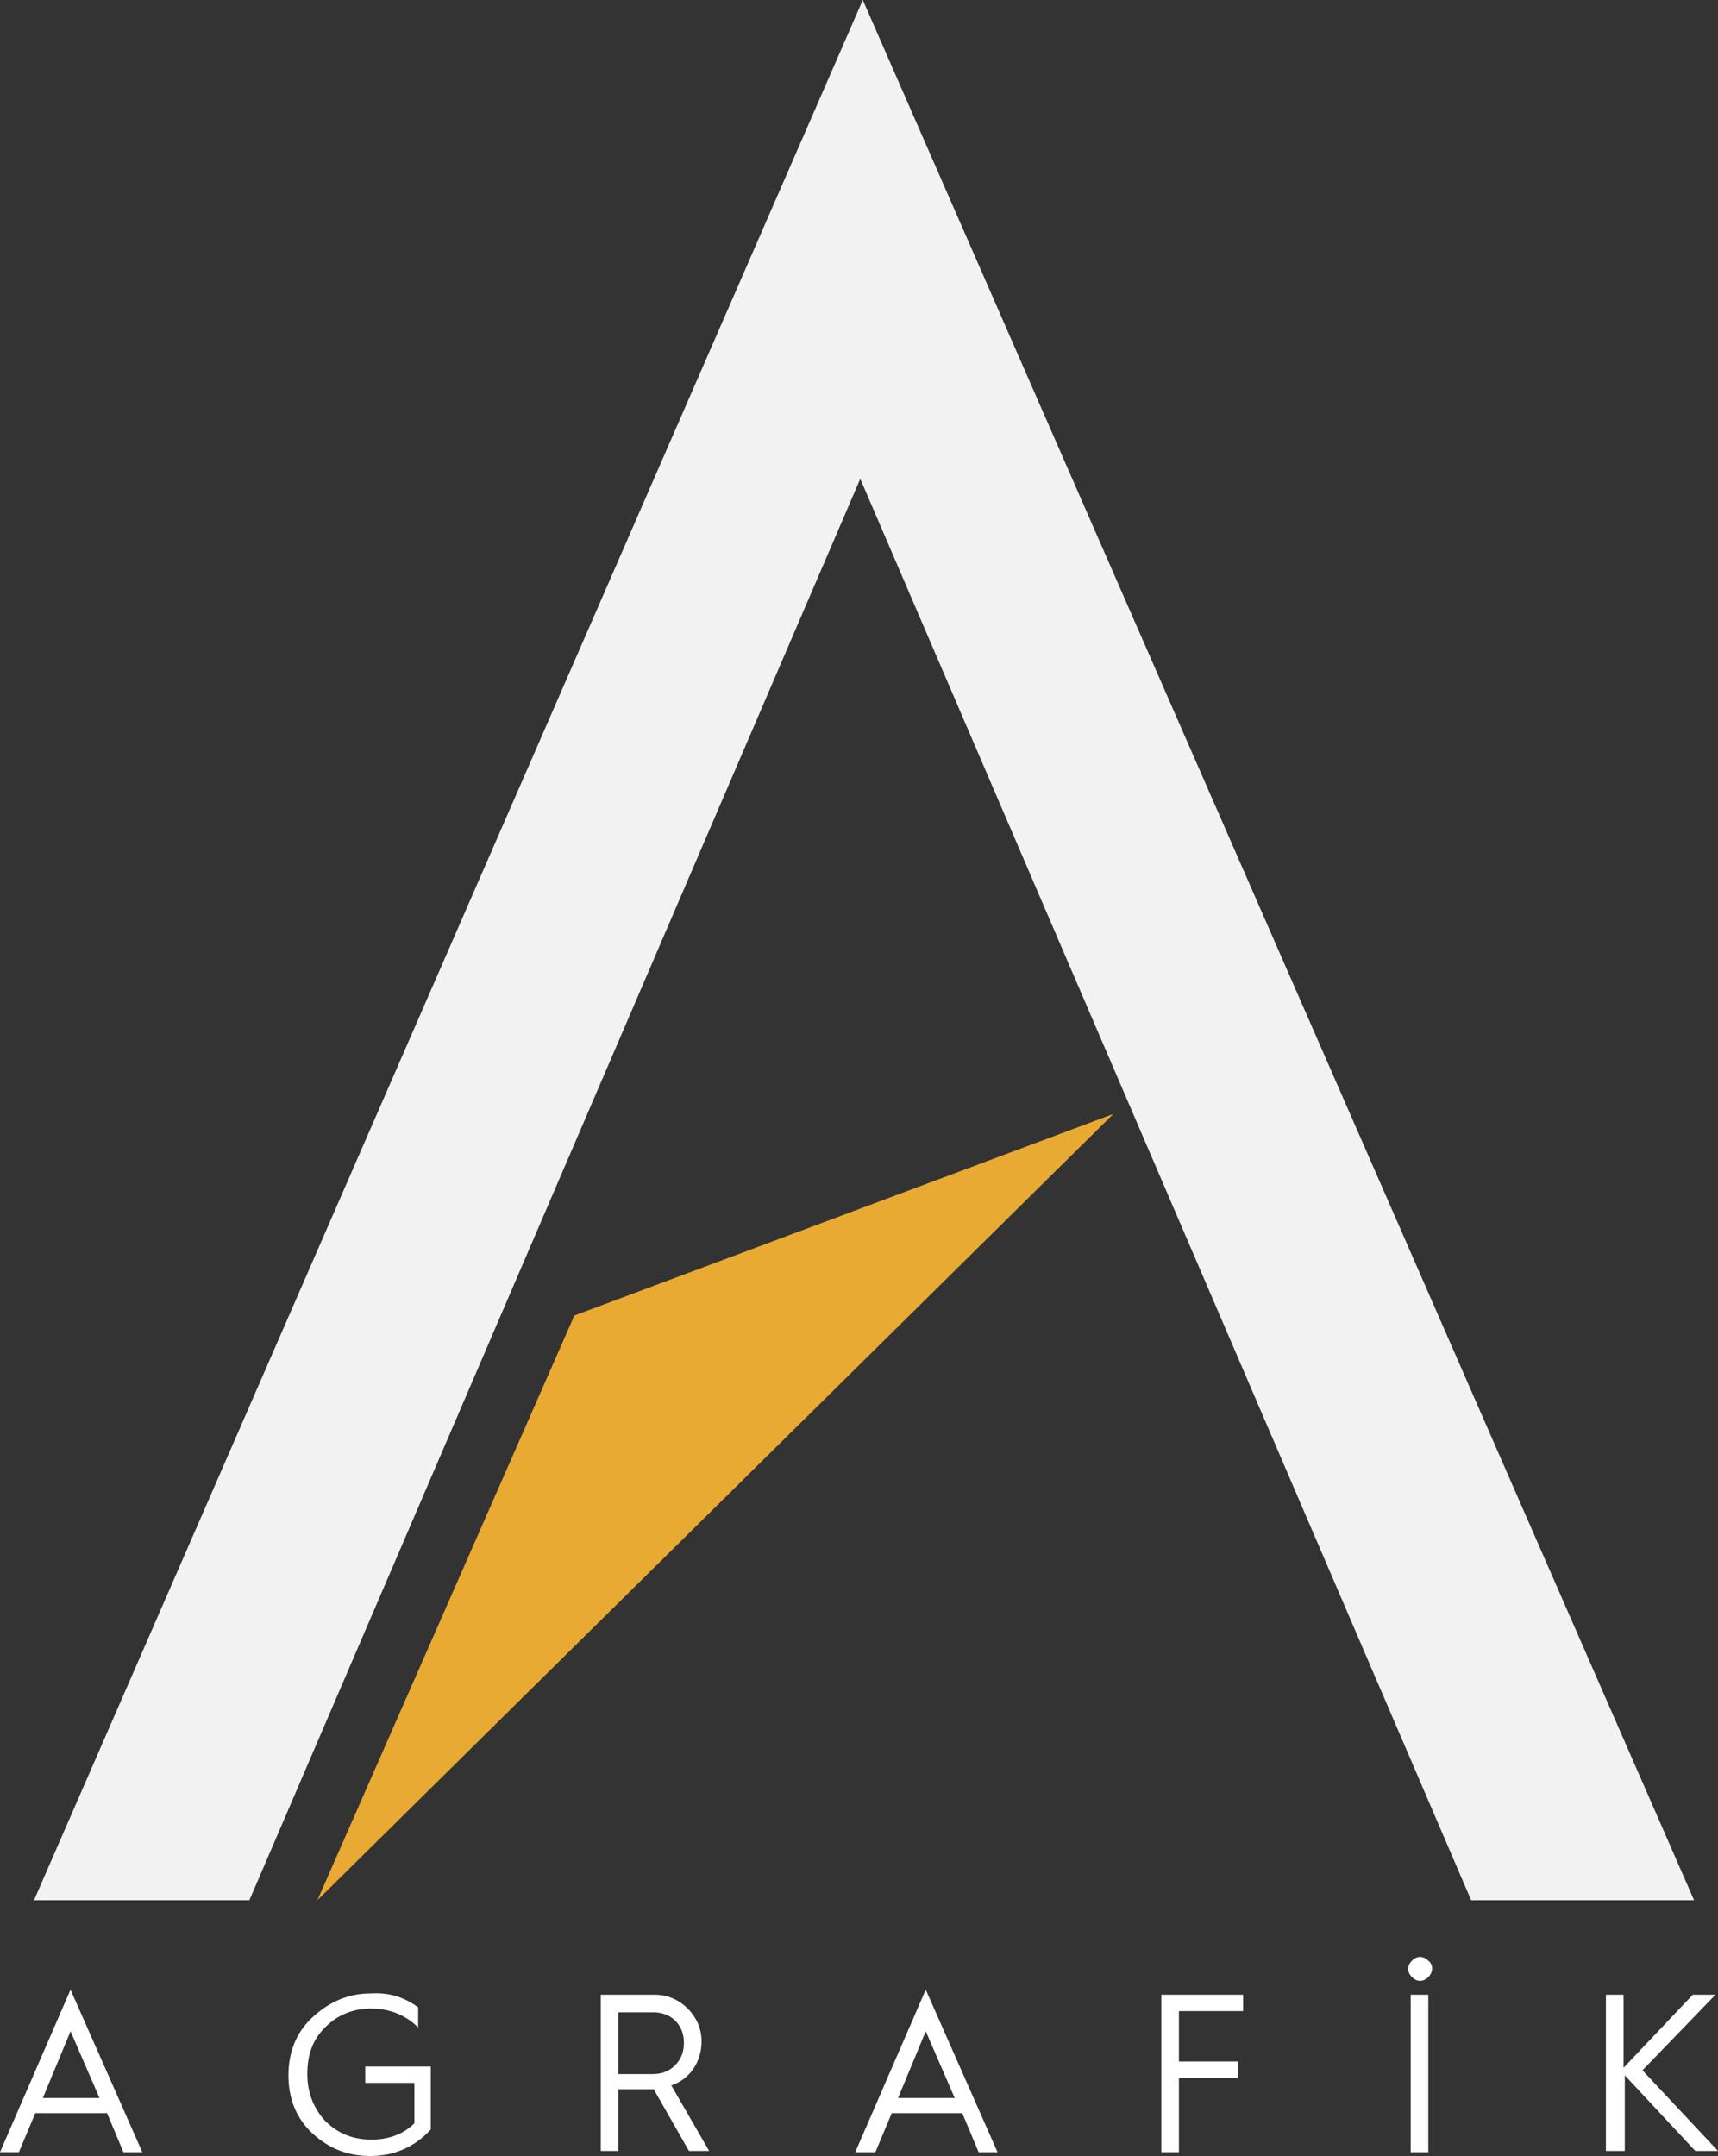 <?xml version="1.0" encoding="utf-8"?>
<!-- Generator: Adobe Illustrator 19.2.0, SVG Export Plug-In . SVG Version: 6.00 Build 0)  -->
<svg version="1.1" id="Layer_1" xmlns="http://www.w3.org/2000/svg" xmlns:xlink="http://www.w3.org/1999/xlink" x="0px" y="0px"
	 viewBox="0 0 136.4 171.1" style="enable-background:new 0 0 136.4 171.1;" xml:space="preserve">
<rect x="0" y="0" width="136.4" height="171.1" fill="#333333" stroke="none"/>
<style type="text/css">
	.st0{fill:#F2F2F2;}
	.st1{fill:#E8AA33;}
	.st2{fill:#FFFFFF;}
</style>
<g>
	<polygon class="st0" points="116.8,150.8 134.5,150.8 68.5,0 2.7,150.8 19.8,150.8 68.3,38 	"/>
	<polygon class="st1" points="88.4,88.4 25.2,150.8 45.6,104.4 88.4,88.4 	"/>
	<g>
		<path class="st2" d="M0,170.8l5.6-12.9l5.7,12.9H9.8l-1.3-3.1H2.8l-1.3,3.1H0z M3.4,166.5h4.5l-2.3-5.3L3.4,166.5z"/>
		<path class="st2" d="M33.2,159.3v1.6c-1-1-2.3-1.5-3.7-1.5c-1.5,0-2.7,0.5-3.7,1.5c-1,1-1.4,2.2-1.4,3.7s0.5,2.7,1.4,3.7
			c1,1,2.2,1.5,3.7,1.5c1.3,0,2.5-0.4,3.4-1.3v-3.2H29V164h5.2v5c-1.3,1.4-2.9,2.1-4.8,2.1c-1.8,0-3.3-0.6-4.6-1.8
			c-1.3-1.2-1.9-2.8-1.9-4.6s0.6-3.4,1.9-4.6c1.3-1.2,2.8-1.9,4.6-1.9C30.9,158.1,32.1,158.5,33.2,159.3z"/>
		<path class="st2" d="M47.7,170.8v-12.5H52c1,0,1.9,0.4,2.6,1.1c0.7,0.7,1.1,1.6,1.1,2.6c0,1.6-0.9,3-2.4,3.5l3,5.2h-1.6l-2.8-4.9
			h0h-2.8v4.9H47.7z M49.1,164.6h2.7c0.7,0,1.3-0.2,1.8-0.7c0.5-0.5,0.7-1.1,0.7-1.8c0-1.4-1-2.4-2.4-2.4h-2.8V164.6z"/>
		<path class="st2" d="M67.9,170.8l5.6-12.9l5.7,12.9h-1.5l-1.3-3.1h-5.6l-1.3,3.1H67.9z M71.3,166.5h4.5l-2.3-5.3L71.3,166.5z"/>
		<path class="st2" d="M92.2,170.8v-12.5h6.5v1.3h-5.1v4h4.7v1.3h-4.7v5.9H92.2z"/>
		<path class="st2" d="M112.1,156.9c-0.4-0.4-0.4-0.9,0-1.3c0.4-0.4,0.9-0.4,1.3,0c0.4,0.3,0.4,0.9,0,1.3
			C113,157.3,112.5,157.3,112.1,156.9z M112,170.8v-12.5h1.4v12.5H112z"/>
		<path class="st2" d="M127.5,170.8v-12.5h1.4v5.8l5.5-5.8h1.8l-5.8,6l6,6.4h-1.8l-5.6-6v6H127.5z"/>
	</g>
</g>
</svg>
